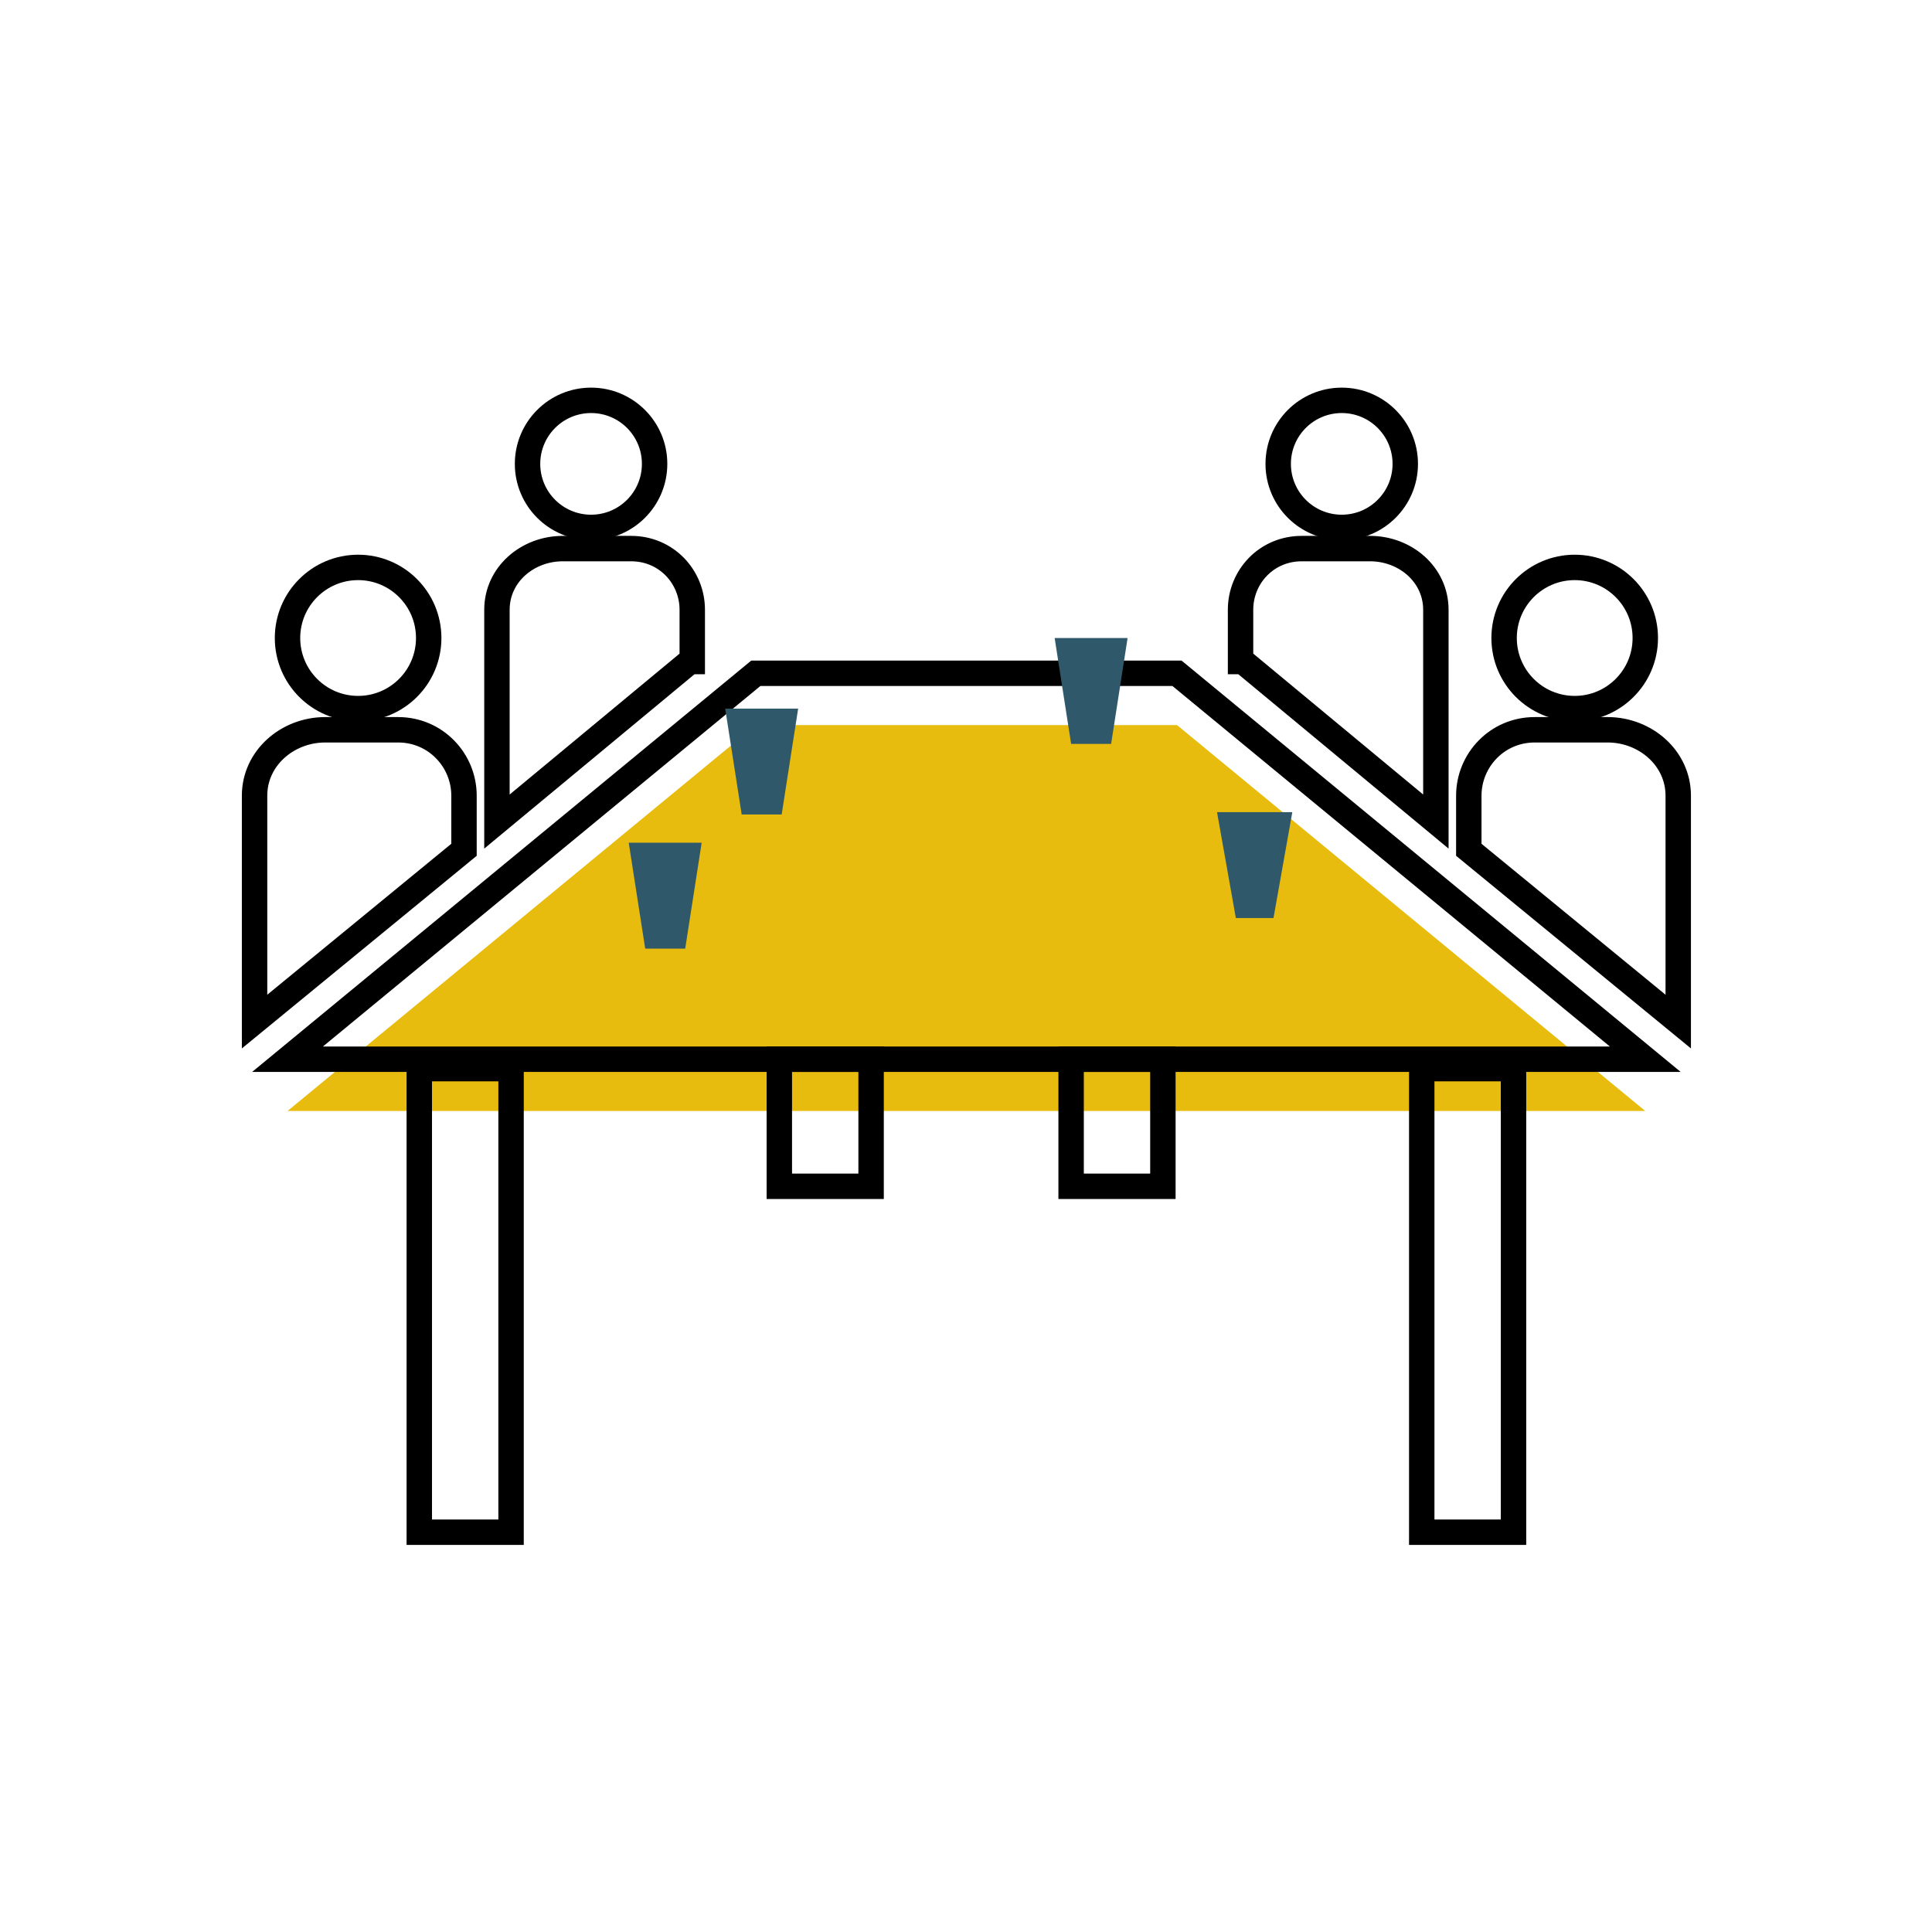 <?xml version="1.0" encoding="UTF-8" standalone="no"?>
<!-- Created with Inkscape (http://www.inkscape.org/) -->

<svg
   width="200"
   height="200"
   viewBox="0 0 200 200"
   version="1.1"
   id="svg1"
   inkscape:version="1.3.2 (091e20e, 2023-11-25, custom)"
   xml:space="preserve"
   sodipodi:docname="picro-reunion.svg"
   xmlns:inkscape="http://www.inkscape.org/namespaces/inkscape"
   xmlns:sodipodi="http://sodipodi.sourceforge.net/DTD/sodipodi-0.dtd"
   xmlns="http://www.w3.org/2000/svg"
   xmlns:svg="http://www.w3.org/2000/svg"><sodipodi:namedview
     id="namedview1"
     pagecolor="#ffffff"
     bordercolor="#000000"
     borderopacity="0.25"
     inkscape:showpageshadow="false"
     inkscape:pageopacity="0.0"
     inkscape:pagecheckerboard="0"
     inkscape:deskcolor="#d1d1d1"
     inkscape:document-units="px"
     inkscape:zoom="2.71529"
     inkscape:cx="142.15793"
     inkscape:cy="94.280904"
     inkscape:window-width="1920"
     inkscape:window-height="1027"
     inkscape:window-x="3832"
     inkscape:window-y="1064"
     inkscape:window-maximized="1"
     inkscape:current-layer="layer1" /><defs
     id="defs1" /><g
     inkscape:label="Layer 1"
     inkscape:groupmode="layer"
     id="layer1"><g
       id="g1323"
       transform="matrix(2.436,0,0,2.436,-608.956,-387.293)">
	<polygon
   class="st2"
   points="319.9,206.2 300,189.8 282.1,189.8 262.2,206.2 "
   id="polygon1313"
   style="fill:#e8bc0e;fill-opacity:1" />
	<polygon
   class="st12"
   points="319.9,204 300,187.6 282.1,187.6 262.2,204 "
   id="polygon1314"
   style="fill:none;stroke:#000000;stroke-width:1.08;stroke-miterlimit:10" />
	<rect
   x="267.8"
   y="204.4"
   class="st12"
   width="3.9"
   height="19.7"
   id="rect1314"
   style="fill:none;stroke:#000000;stroke-width:1.08;stroke-miterlimit:10" />
	<rect
   x="283.1"
   y="204"
   class="st12"
   width="3.9"
   height="5.4"
   id="rect1315"
   style="fill:none;stroke:#000000;stroke-width:1.08;stroke-miterlimit:10" />
	<rect
   x="310.4"
   y="204.4"
   class="st12"
   width="3.9"
   height="19.7"
   id="rect1316"
   style="fill:none;stroke:#000000;stroke-width:1.08;stroke-miterlimit:10" />
	<rect
   x="295.5"
   y="204"
   class="st12"
   width="3.9"
   height="5.4"
   id="rect1317"
   style="fill:none;stroke:#000000;stroke-width:1.08;stroke-miterlimit:10" />
	<circle
   class="st12"
   cx="275.1"
   cy="178.7"
   r="2.7"
   id="circle1317"
   style="fill:none;stroke:#000000;stroke-width:1.08;stroke-miterlimit:10" />
	<path
   class="st12"
   d="m 279.3,187.1 -8.2,6.8 v -9 c 0,-1.5 1.3,-2.6 2.8,-2.6 h 2.9 c 1.5,0 2.6,1.2 2.6,2.6 v 2.2 z"
   id="path1317"
   style="fill:none;stroke:#000000;stroke-width:1.08;stroke-miterlimit:10" />
	<circle
   class="st12"
   cx="265.2"
   cy="186.1"
   r="3"
   id="circle1318"
   style="fill:none;stroke:#000000;stroke-width:1.08;stroke-miterlimit:10" />
	<path
   class="st12"
   d="m 269.7,195.1 -8.9,7.3 v -9.6 c 0,-1.6 1.4,-2.8 3,-2.8 h 3.1 c 1.6,0 2.8,1.3 2.8,2.8 z"
   id="path1318"
   style="fill:none;stroke:#000000;stroke-width:1.08;stroke-miterlimit:10" />
	<circle
   class="st12"
   cx="307"
   cy="178.7"
   r="2.7"
   id="circle1319"
   style="fill:none;stroke:#000000;stroke-width:1.08;stroke-miterlimit:10" />
	<path
   class="st12"
   d="m 302.8,187.1 8.2,6.8 v -9 c 0,-1.5 -1.3,-2.6 -2.8,-2.6 h -2.9 c -1.5,0 -2.6,1.2 -2.6,2.6 v 2.2 z"
   id="path1319"
   style="fill:none;stroke:#000000;stroke-width:1.08;stroke-miterlimit:10" />
	<circle
   class="st12"
   cx="316.9"
   cy="186.1"
   r="3"
   id="circle1320"
   style="fill:none;stroke:#000000;stroke-width:1.08;stroke-miterlimit:10" />
	<path
   class="st12"
   d="m 312.4,195.1 8.9,7.3 v -9.6 c 0,-1.6 -1.4,-2.8 -3,-2.8 h -3.1 c -1.6,0 -2.8,1.3 -2.8,2.8 z"
   id="path1320"
   style="fill:none;stroke:#000000;stroke-width:1.08;stroke-miterlimit:10" />
	<polygon
   class="st1"
   points="279.8,194.8 279.1,199.3 277.4,199.3 276.7,194.8 "
   id="polygon1320"
   style="fill:#2f596a;fill-opacity:1" />
	<polygon
   class="st2"
   points="283.9,189.1 283.2,193.6 281.5,193.6 280.8,189.1 "
   id="polygon1321"
   style="fill:#2f596a;fill-opacity:1" />
	<polygon
   class="st2"
   points="304.9,193.5 304.1,198 302.5,198 301.7,193.5 "
   id="polygon1322"
   style="fill:#2f596a;fill-opacity:1" />
	<polygon
   class="st1"
   points="297.9,186.1 297.2,190.6 295.5,190.6 294.8,186.1 "
   id="polygon1323"
   style="fill:#2f596a;fill-opacity:1" />
</g></g></svg>
